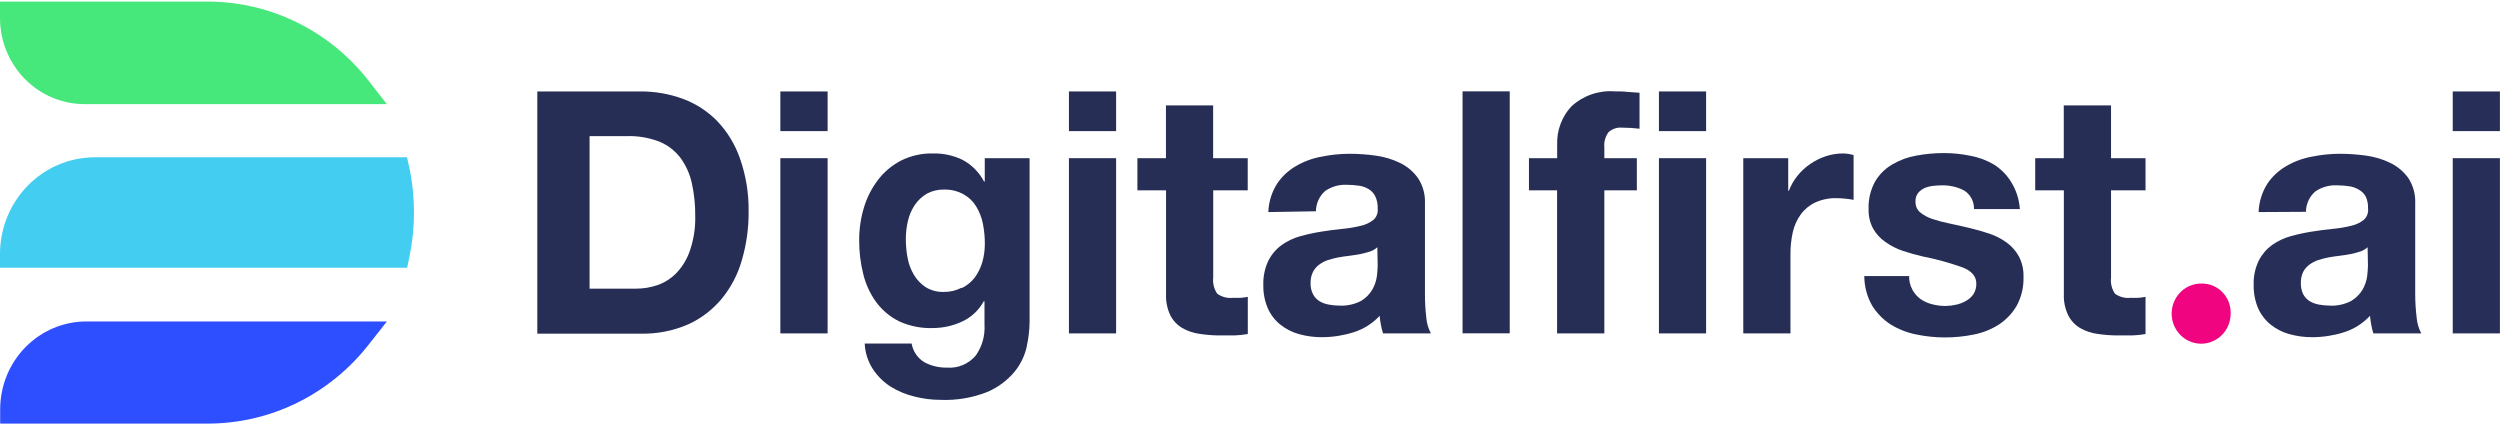 <svg width="206" height="35" viewBox="0 0 206 35" fill="none" xmlns="http://www.w3.org/2000/svg">
<path d="M30.374 6.652C28.781 4.611 26.755 2.964 24.448 1.834C22.142 0.705 19.615 0.123 17.056 0.131H0V1.486C0.002 3.365 0.735 5.167 2.037 6.497C3.34 7.826 5.107 8.575 6.95 8.579H31.873L30.374 6.652Z" fill="#46E87C"/>
<path d="M29.478 26.487H7.121C5.236 26.487 3.429 27.25 2.096 28.609C0.763 29.967 0.014 31.81 0.014 33.731V34.905H17.07C19.629 34.912 22.156 34.33 24.462 33.201C26.768 32.072 28.794 30.425 30.388 28.385L31.88 26.487H29.478Z" fill="#2E4FFF"/>
<path d="M33.742 13.896L33.543 12.961H7.768C5.71 12.975 3.741 13.814 2.287 15.298C0.833 16.782 0.011 18.79 0 20.887V22.061H33.55L33.742 21.133C33.99 19.943 34.114 18.728 34.112 17.511C34.113 16.294 33.992 15.08 33.749 13.889" fill="#43CDF1"/>
<path d="M183.806 25.871C183.8 26.362 183.652 26.839 183.38 27.244C183.108 27.648 182.724 27.961 182.278 28.143C181.831 28.325 181.341 28.368 180.871 28.266C180.4 28.164 179.97 27.922 179.634 27.571C179.299 27.22 179.073 26.775 178.986 26.293C178.898 25.81 178.953 25.313 179.143 24.862C179.333 24.412 179.65 24.029 180.054 23.763C180.458 23.496 180.93 23.358 181.411 23.365C181.733 23.358 182.052 23.419 182.35 23.544C182.647 23.669 182.917 23.854 183.141 24.089C183.366 24.324 183.54 24.603 183.655 24.91C183.769 25.216 183.82 25.544 183.806 25.871Z" fill="#F0047F"/>
<path d="M52.717 7.535C53.928 7.52 55.131 7.726 56.27 8.143C57.34 8.538 58.311 9.169 59.113 9.991C59.943 10.866 60.578 11.914 60.975 13.063C61.465 14.457 61.705 15.929 61.686 17.409C61.699 18.77 61.512 20.126 61.131 21.43C60.802 22.596 60.238 23.679 59.475 24.61C58.721 25.518 57.777 26.241 56.711 26.726C55.478 27.261 54.149 27.522 52.809 27.494H44.274V7.535H52.717ZM52.411 23.785C53.026 23.786 53.636 23.683 54.217 23.48C54.806 23.267 55.339 22.917 55.773 22.459C56.267 21.927 56.641 21.292 56.867 20.597C57.169 19.695 57.311 18.746 57.287 17.793C57.297 16.877 57.202 15.963 57.002 15.069C56.834 14.316 56.512 13.608 56.057 12.99C55.609 12.41 55.022 11.958 54.352 11.679C53.499 11.348 52.591 11.191 51.679 11.215H48.581V23.785H52.411Z" fill="#262E55"/>
<path d="M64.301 7.535H68.195V10.803H64.301V7.535ZM68.195 27.472H64.301V13.034H68.195V27.472Z" fill="#262E55"/>
<path d="M84.612 28.53C84.446 29.294 84.105 30.006 83.617 30.609C83.013 31.336 82.251 31.909 81.392 32.283C80.156 32.776 78.832 33.003 77.505 32.949C76.786 32.948 76.07 32.858 75.373 32.681C74.676 32.517 74.009 32.241 73.397 31.863C72.812 31.491 72.311 30.997 71.926 30.414C71.517 29.787 71.284 29.058 71.251 28.306H75.117C75.173 28.628 75.297 28.933 75.481 29.201C75.666 29.469 75.905 29.693 76.183 29.856C76.749 30.155 77.379 30.304 78.017 30.291C78.466 30.328 78.917 30.256 79.333 30.081C79.75 29.906 80.119 29.633 80.412 29.284C80.928 28.547 81.179 27.651 81.122 26.748V24.821H81.065C80.664 25.554 80.044 26.138 79.296 26.487C78.529 26.847 77.695 27.033 76.851 27.031C75.908 27.063 74.971 26.877 74.108 26.487C73.366 26.125 72.718 25.589 72.218 24.922C71.71 24.23 71.343 23.442 71.137 22.604C70.906 21.688 70.791 20.746 70.796 19.8C70.792 18.887 70.924 17.978 71.187 17.105C71.435 16.276 71.83 15.5 72.353 14.816C72.863 14.152 73.511 13.61 74.25 13.229C75.064 12.826 75.96 12.625 76.865 12.643C77.712 12.622 78.551 12.803 79.317 13.172C80.069 13.575 80.685 14.198 81.087 14.961H81.144V13.034H84.839V26.545C84.829 27.213 84.75 27.879 84.605 28.53H84.612ZM79.275 23.727C79.684 23.523 80.043 23.229 80.326 22.865C80.601 22.481 80.81 22.052 80.945 21.597C81.082 21.11 81.151 20.605 81.151 20.097C81.152 19.531 81.097 18.965 80.987 18.409C80.886 17.911 80.698 17.435 80.433 17.004C80.185 16.594 79.838 16.257 79.424 16.026C78.929 15.745 78.369 15.605 77.803 15.62C77.309 15.606 76.82 15.721 76.382 15.954C75.991 16.18 75.654 16.492 75.394 16.866C75.125 17.264 74.93 17.708 74.819 18.178C74.698 18.685 74.638 19.206 74.641 19.728C74.641 20.248 74.691 20.768 74.79 21.278C74.882 21.768 75.061 22.237 75.316 22.662C75.561 23.067 75.891 23.411 76.283 23.669C76.738 23.942 77.261 24.075 77.789 24.053C78.282 24.06 78.77 23.946 79.21 23.72" fill="#262E55"/>
<path d="M88.08 7.535H91.967V10.803H88.08V7.535ZM91.967 27.472H88.08V13.034H91.967V27.472Z" fill="#262E55"/>
<path d="M102.812 13.034V15.685H99.969V22.865C99.915 23.338 100.034 23.815 100.303 24.205C100.686 24.477 101.154 24.596 101.618 24.538C101.826 24.55 102.035 24.55 102.243 24.538C102.436 24.524 102.629 24.498 102.819 24.459V27.523C102.457 27.587 102.091 27.626 101.724 27.639C101.326 27.639 100.928 27.639 100.545 27.639C99.971 27.641 99.398 27.597 98.832 27.509C98.332 27.442 97.849 27.277 97.41 27.023C96.997 26.778 96.659 26.419 96.437 25.987C96.179 25.441 96.057 24.839 96.082 24.234V15.685H93.722V13.034H96.075V8.687H99.962V13.034H102.812Z" fill="#262E55"/>
<path d="M104.51 17.475C104.539 16.651 104.784 15.85 105.221 15.156C105.614 14.56 106.137 14.064 106.749 13.707C107.408 13.316 108.13 13.047 108.881 12.911C109.653 12.751 110.438 12.671 111.226 12.671C111.939 12.673 112.651 12.724 113.358 12.823C114.053 12.915 114.729 13.118 115.362 13.425C115.949 13.707 116.458 14.136 116.84 14.671C117.25 15.29 117.452 16.026 117.416 16.772V24.256C117.414 24.88 117.45 25.504 117.522 26.125C117.555 26.597 117.686 27.056 117.906 27.472H113.962C113.887 27.235 113.828 26.993 113.784 26.748C113.736 26.509 113.703 26.267 113.685 26.023C113.084 26.666 112.33 27.138 111.496 27.392C110.662 27.652 109.795 27.784 108.923 27.784C108.285 27.788 107.649 27.702 107.033 27.53C106.475 27.376 105.953 27.11 105.498 26.748C105.055 26.391 104.702 25.931 104.468 25.407C104.21 24.8 104.083 24.142 104.098 23.48C104.075 22.781 104.222 22.087 104.524 21.459C104.785 20.952 105.16 20.515 105.619 20.184C106.087 19.856 106.606 19.611 107.154 19.46C107.727 19.302 108.308 19.176 108.895 19.083C109.478 18.989 110.053 18.916 110.622 18.858C111.13 18.813 111.633 18.728 112.129 18.605C112.506 18.525 112.86 18.359 113.166 18.119C113.296 18.005 113.396 17.86 113.458 17.697C113.52 17.534 113.542 17.358 113.521 17.185C113.54 16.832 113.469 16.48 113.315 16.163C113.191 15.919 113.002 15.715 112.768 15.576C112.523 15.432 112.253 15.338 111.972 15.301C111.652 15.254 111.329 15.23 111.006 15.229C110.363 15.191 109.727 15.369 109.193 15.736C108.957 15.944 108.767 16.201 108.636 16.489C108.505 16.778 108.436 17.091 108.433 17.409L104.51 17.475ZM113.493 20.372C113.315 20.531 113.107 20.652 112.882 20.727C112.62 20.811 112.355 20.881 112.086 20.938C111.802 20.988 111.503 21.039 111.198 21.075C110.892 21.111 110.579 21.155 110.259 21.213C109.969 21.27 109.681 21.345 109.4 21.437C109.145 21.524 108.905 21.651 108.689 21.814C108.477 21.972 108.305 22.178 108.184 22.415C108.047 22.701 107.981 23.017 107.992 23.335C107.982 23.644 108.048 23.951 108.184 24.227C108.304 24.463 108.483 24.663 108.703 24.806C108.94 24.949 109.2 25.047 109.471 25.096C109.769 25.151 110.07 25.18 110.373 25.183C110.991 25.213 111.606 25.078 112.157 24.792C112.54 24.563 112.861 24.239 113.088 23.85C113.279 23.51 113.404 23.136 113.457 22.749C113.495 22.453 113.516 22.156 113.521 21.858L113.493 20.372Z" fill="#262E55"/>
<path d="M124.402 7.528H120.514V27.465H124.402V7.528Z" fill="#262E55"/>
<path d="M125.986 15.685V13.034H128.31V11.918C128.29 11.338 128.384 10.759 128.587 10.217C128.789 9.674 129.096 9.179 129.49 8.759C129.97 8.32 130.532 7.985 131.143 7.773C131.754 7.562 132.4 7.478 133.043 7.528C133.391 7.528 133.754 7.528 134.088 7.571L135.097 7.643V10.607C134.625 10.548 134.151 10.519 133.676 10.52C133.471 10.498 133.264 10.521 133.068 10.585C132.872 10.65 132.692 10.756 132.539 10.896C132.274 11.261 132.152 11.713 132.198 12.164V13.034H134.877V15.685H132.198V27.472H128.303V15.685H125.986Z" fill="#262E55"/>
<path d="M136.696 7.535H140.583V10.803H136.696V7.535ZM140.583 27.472H136.696V13.034H140.583V27.472Z" fill="#262E55"/>
<path d="M147.349 13.034V15.714H147.406C147.577 15.266 147.817 14.847 148.117 14.476C148.423 14.098 148.782 13.768 149.183 13.498C149.579 13.226 150.013 13.013 150.469 12.867C150.928 12.717 151.408 12.641 151.89 12.643C152.177 12.65 152.461 12.697 152.736 12.78V16.468C152.52 16.424 152.302 16.393 152.082 16.374C151.846 16.346 151.609 16.332 151.371 16.33C150.748 16.309 150.128 16.433 149.559 16.692C149.088 16.916 148.679 17.257 148.372 17.685C148.06 18.117 147.84 18.61 147.726 19.134C147.593 19.73 147.529 20.341 147.534 20.952V27.472H143.646V13.034H147.349Z" fill="#262E55"/>
<path d="M157.582 23.879C157.748 24.179 157.976 24.438 158.25 24.64C158.538 24.838 158.858 24.983 159.196 25.067C159.558 25.163 159.93 25.212 160.304 25.212C160.596 25.209 160.887 25.175 161.171 25.11C161.458 25.05 161.734 24.945 161.989 24.799C162.233 24.666 162.445 24.478 162.607 24.248C162.776 23.987 162.86 23.677 162.848 23.364C162.848 22.77 162.465 22.321 161.69 22.024C160.63 21.648 159.545 21.35 158.442 21.133C157.874 21.003 157.327 20.851 156.787 20.669C156.282 20.498 155.803 20.254 155.365 19.945C154.954 19.663 154.61 19.292 154.356 18.858C154.088 18.367 153.956 17.811 153.972 17.25C153.94 16.451 154.125 15.659 154.505 14.961C154.851 14.372 155.341 13.886 155.927 13.548C156.536 13.191 157.202 12.946 157.895 12.823C158.636 12.684 159.388 12.613 160.141 12.613C160.89 12.61 161.638 12.685 162.372 12.838C163.053 12.963 163.707 13.208 164.305 13.562C164.883 13.926 165.37 14.422 165.727 15.011C166.14 15.679 166.384 16.441 166.437 17.228H162.657C162.667 16.916 162.593 16.607 162.444 16.334C162.295 16.061 162.076 15.834 161.811 15.678C161.25 15.397 160.631 15.258 160.006 15.272C159.768 15.274 159.531 15.288 159.295 15.316C159.051 15.339 158.811 15.4 158.584 15.497C158.379 15.588 158.196 15.727 158.051 15.902C157.894 16.108 157.818 16.367 157.838 16.627C157.832 16.791 157.863 16.955 157.928 17.106C157.994 17.256 158.092 17.39 158.215 17.496C158.514 17.738 158.854 17.922 159.217 18.04C159.683 18.194 160.158 18.319 160.638 18.416C161.171 18.525 161.711 18.648 162.259 18.779C162.806 18.909 163.374 19.068 163.914 19.25C164.421 19.418 164.9 19.662 165.336 19.974C165.753 20.275 166.099 20.666 166.352 21.119C166.623 21.637 166.755 22.219 166.736 22.807C166.765 23.641 166.571 24.467 166.174 25.197C165.81 25.82 165.309 26.349 164.71 26.74C164.077 27.143 163.376 27.424 162.642 27.566C161.861 27.726 161.066 27.806 160.269 27.805C159.459 27.805 158.652 27.72 157.86 27.552C157.118 27.403 156.408 27.12 155.763 26.719C155.155 26.322 154.64 25.792 154.257 25.168C153.84 24.432 153.62 23.598 153.617 22.749H157.312C157.301 23.133 157.391 23.514 157.575 23.85" fill="#262E55"/>
<path d="M176.792 13.034V15.685H173.949V22.865C173.893 23.337 174.01 23.814 174.276 24.205C174.659 24.477 175.127 24.595 175.591 24.538C175.799 24.55 176.008 24.55 176.216 24.538C176.41 24.524 176.602 24.498 176.792 24.459V27.523C176.432 27.587 176.069 27.626 175.704 27.639C175.299 27.639 174.901 27.639 174.518 27.639C173.947 27.641 173.376 27.597 172.812 27.509C172.312 27.442 171.829 27.277 171.391 27.023C170.979 26.778 170.644 26.419 170.424 25.987C170.161 25.443 170.037 24.84 170.062 24.234V15.685H167.702V13.034H170.055V8.687H173.949V13.034H176.792Z" fill="#262E55"/>
<path d="M186.108 17.475C186.14 16.651 186.385 15.851 186.819 15.156C187.217 14.561 187.742 14.066 188.354 13.707C189.014 13.316 189.735 13.047 190.486 12.911C191.258 12.751 192.044 12.671 192.831 12.671C193.545 12.674 194.257 12.724 194.963 12.823C195.658 12.916 196.334 13.119 196.967 13.425C197.552 13.711 198.06 14.139 198.446 14.671C198.849 15.292 199.048 16.028 199.014 16.772V24.256C199.015 24.88 199.053 25.505 199.128 26.125C199.16 26.597 199.291 27.056 199.512 27.472H195.567C195.489 27.236 195.43 26.994 195.39 26.748C195.342 26.509 195.308 26.267 195.29 26.023C194.689 26.664 193.935 27.136 193.101 27.392C192.268 27.652 191.401 27.784 190.529 27.784C189.89 27.788 189.254 27.702 188.638 27.53C188.08 27.378 187.558 27.112 187.103 26.748C186.66 26.391 186.307 25.931 186.073 25.407C185.815 24.8 185.689 24.142 185.703 23.48C185.677 22.781 185.824 22.086 186.13 21.459C186.391 20.952 186.766 20.515 187.224 20.184C187.692 19.856 188.211 19.611 188.759 19.46C189.332 19.302 189.914 19.176 190.5 19.083C191.083 18.989 191.659 18.916 192.227 18.858C192.735 18.812 193.239 18.727 193.734 18.605C194.111 18.525 194.466 18.359 194.771 18.119C194.901 18.005 195.002 17.86 195.064 17.697C195.126 17.534 195.147 17.358 195.127 17.185C195.145 16.832 195.074 16.48 194.921 16.163C194.783 15.933 194.586 15.746 194.352 15.62C194.107 15.475 193.837 15.382 193.556 15.345C193.234 15.297 192.908 15.273 192.583 15.272C191.943 15.235 191.309 15.413 190.778 15.779C190.539 15.986 190.347 16.242 190.215 16.531C190.082 16.82 190.012 17.134 190.01 17.453L186.108 17.475ZM195.091 20.372C194.913 20.531 194.705 20.652 194.48 20.727C194.218 20.811 193.953 20.881 193.684 20.938C193.4 20.988 193.101 21.039 192.789 21.075C192.476 21.111 192.17 21.155 191.858 21.213C191.567 21.27 191.28 21.345 190.998 21.437C190.743 21.523 190.502 21.65 190.287 21.814C190.073 21.972 189.898 22.177 189.776 22.415C189.644 22.703 189.58 23.018 189.591 23.335C189.582 23.643 189.645 23.949 189.776 24.227C189.898 24.463 190.079 24.663 190.301 24.806C190.538 24.949 190.798 25.047 191.069 25.096C191.367 25.151 191.669 25.18 191.971 25.183C192.587 25.215 193.2 25.08 193.748 24.792C194.133 24.563 194.456 24.239 194.686 23.85C194.877 23.51 195.003 23.136 195.056 22.749C195.093 22.453 195.115 22.156 195.12 21.858L195.091 20.372Z" fill="#272E58"/>
<path d="M202.106 7.535H205.993V10.803H202.106V7.535ZM205.993 27.472H202.106V13.034H205.993V27.472Z" fill="#272E58"/>
</svg>
